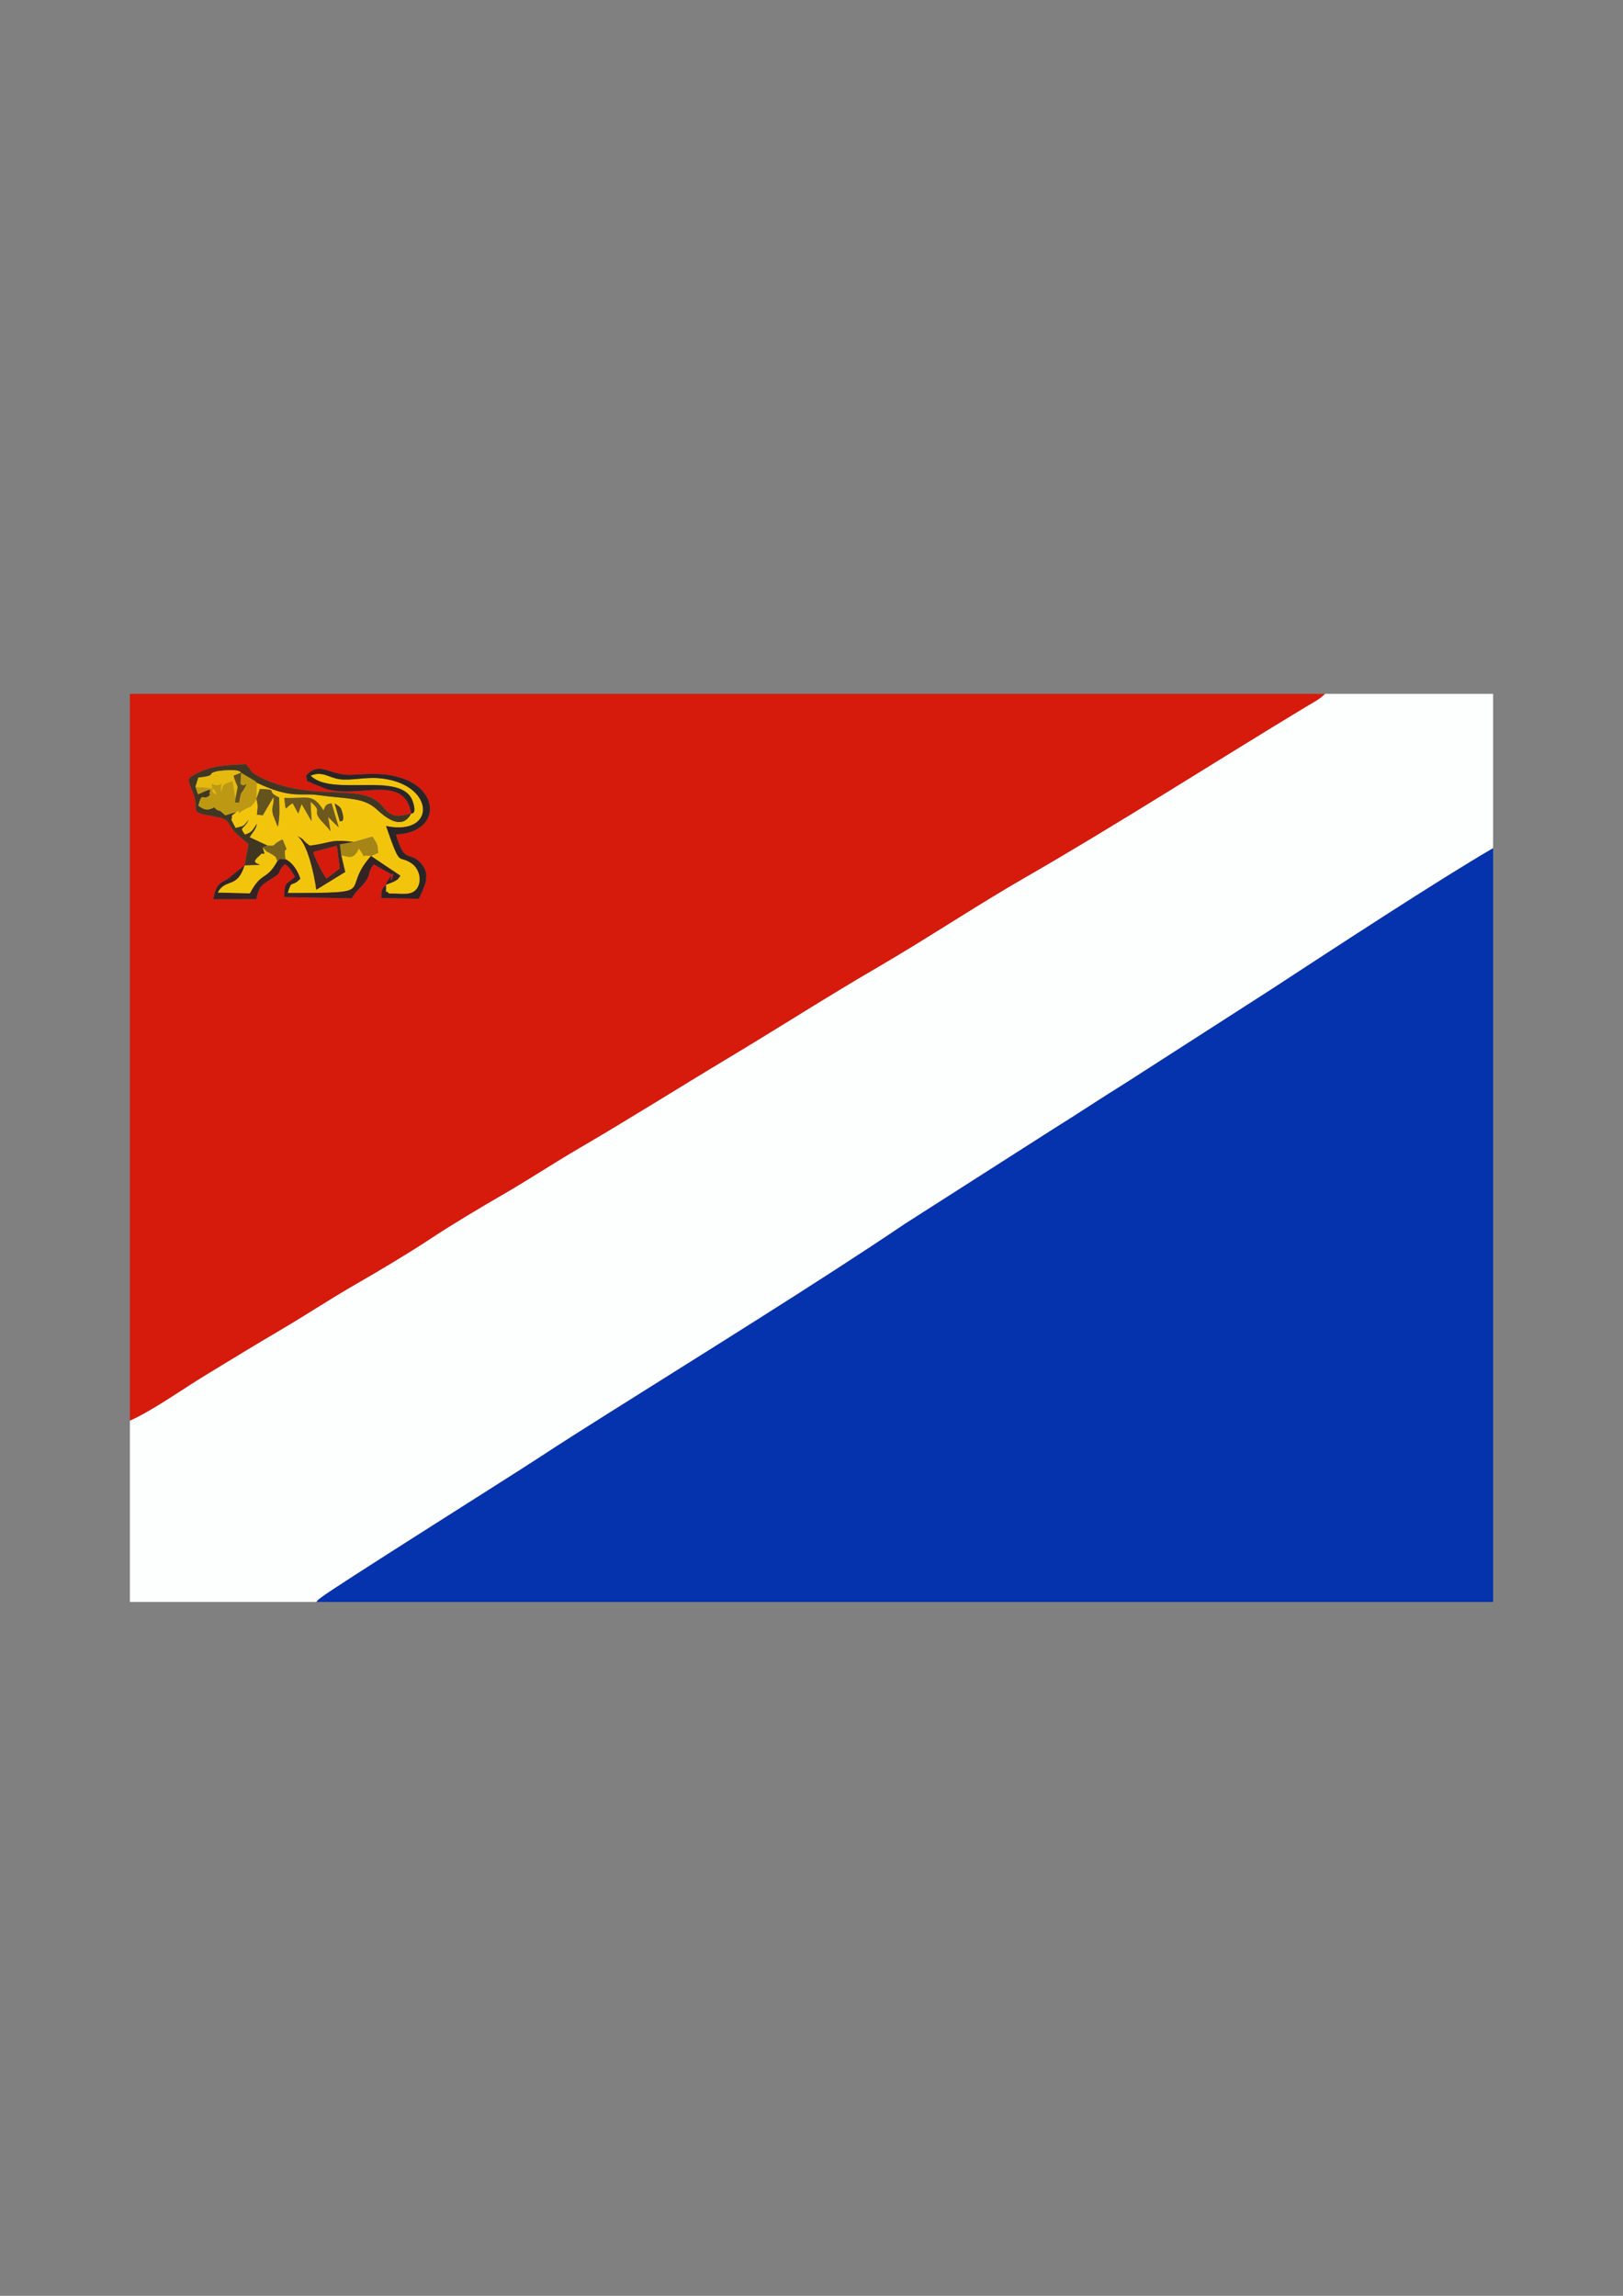 <?xml version="1.0" encoding="UTF-8"?>
<!DOCTYPE svg PUBLIC "-//W3C//DTD SVG 1.1//EN" "http://www.w3.org/Graphics/SVG/1.1/DTD/svg11.dtd">
<!-- Creator: CorelDRAW X5 -->
<svg xmlns="http://www.w3.org/2000/svg" xml:space="preserve" width="210mm" height="297mm" style="shape-rendering:geometricPrecision; text-rendering:geometricPrecision; image-rendering:optimizeQuality; fill-rule:evenodd; clip-rule:evenodd"
viewBox="0 0 210 297"
 xmlns:xlink="http://www.w3.org/1999/xlink">
 <rect x="0" y="0" width="210" height="297" fill="#808080" stroke="none"/>
 <defs>
  <style type="text/css">
   <![CDATA[
    .fil0 {fill:#0532AD}
    .fil4 {fill:#2B2425}
    .fil6 {fill:#332324}
    .fil8 {fill:#3B2923}
    .fil5 {fill:#403622}
    .fil15 {fill:#4D4321}
    .fil14 {fill:#604F1E}
    .fil12 {fill:#65531E}
    .fil9 {fill:#6D591D}
    .fil13 {fill:#7A641B}
    .fil11 {fill:#A48516}
    .fil7 {fill:#BD9913}
    .fil1 {fill:#D61A0C}
    .fil10 {fill:#E5B90E}
    .fil3 {fill:#F2C50C}
    .fil2 {fill:#FDFEFE}
   ]]>
  </style>
 </defs>
 <g id="Layer_x0020_1">
  <g id="_385728352">
   <path id="_478408104" class="fil0" d="M40.923 207.238l152.271 0 0 -97.525c-6.733,3.894 -21.052,13.26 -28.556,18.17l-18.895 12.143c-3.142,1.941 -6.328,4.077 -9.487,6.036l-19.159 12.243c-10.68,7.233 -27.133,17.428 -38.103,24.343 -3.122,1.968 -6.472,4.08 -9.47,6.053 -3.109,2.047 -26.42,16.71 -27.963,17.944 -0.512,0.41 -0.26,0.156 -0.638,0.593z"/>
   <path id="_478409352" class="fil1" d="M49.943 114.468c0.373,-1.111 -0.107,0.051 0.366,-0.749 1.254,-2.123 -0.05,1.504 0.326,-0.459 0.026,-0.134 0.125,-0.145 0.108,-0.1l-2.366 -1.324c-0.928,1.133 -0.289,1.29 -1.33,2.517 -0.809,0.953 -0.88,0.797 -1.534,1.869l-8.76 -0.168c0.051,-2.187 0.391,-1.562 1.427,-2.655 -0.652,-0.875 -0.427,-0.94 -1.315,-1.604 -1.273,1.29 0.006,0.826 -1.976,2.05 -1.111,0.686 -1.394,0.916 -1.72,2.473l-5.588 0.01c0.397,-1.749 0.554,-1.93 1.887,-2.628l1.934 -1.559c0.029,-0.106 0.15,-0.078 0.226,-0.113l0.536 -2.862c-3.747,-2.753 -1.496,-3.035 -4.617,-3.578 -3.402,-0.592 -1.57,-0.575 -2.598,-3.127 -0.631,-1.566 -0.9,-1.676 0.461,-2.391 1.987,-1.043 4.117,-1.133 6.423,-1.199 0.799,0.907 0.529,1.048 1.961,1.738 6.153,2.961 11.871,0.996 14.792,2.885 0.837,0.542 1.171,1.286 1.828,1.701 0.457,0.289 0.739,0.349 1.282,0.341l1.201 -0.218c0.056,-0.117 0.203,-0.06 0.307,-0.082 -0.882,-5.162 -6.579,-1.938 -10.926,-3.144 -0.064,-0.018 -1.803,-0.713 -1.818,-0.722 -1.264,-0.729 -0.467,0.335 -0.866,-1.024 1.825,-2.018 2.991,0.036 5.961,-0.116 2.446,-0.126 4.247,-0.3 6.529,0.467 4.907,1.65 4.828,7.024 -0.847,7.255 1.116,3.854 1.624,2.1 3.096,3.588 1.583,1.6 0.561,3.123 -0.129,4.727l-4.867 -0.09c0.033,-0.949 -0.04,-1.1 0.607,-1.709zm-33.138 69.326c2.994,-1.339 6.941,-4.155 9.807,-5.898 3.142,-1.91 6.351,-3.876 9.69,-5.837 3.298,-1.937 6.348,-3.963 9.655,-5.87 3.06,-1.764 6.747,-3.946 9.653,-5.869 2.926,-1.936 6.571,-4.104 9.636,-5.878 3.303,-1.912 6.399,-3.972 9.655,-5.87 6.627,-3.865 12.93,-7.851 19.349,-11.7 6.58,-3.946 12.695,-7.881 19.314,-11.733 6.532,-3.801 12.837,-8.029 19.299,-11.74 11.28,-6.476 24.743,-15.094 36.201,-22.006 0.984,-0.594 1.642,-0.889 2.392,-1.63l-154.651 0 0 94.031z"/>
   <path id="_383700928" class="fil2" d="M16.806 183.793l0 23.444 24.118 0c0.377,-0.437 0.126,-0.183 0.638,-0.593 1.543,-1.234 24.854,-15.897 27.963,-17.944 2.998,-1.974 6.348,-4.086 9.47,-6.053 10.97,-6.914 27.423,-17.11 38.103,-24.343l19.159 -12.243c3.159,-1.959 6.345,-4.095 9.487,-6.036l18.895 -12.143c7.504,-4.91 21.823,-14.275 28.556,-18.17l0 -19.95 -21.738 0c-0.75,0.742 -1.408,1.037 -2.392,1.63 -11.458,6.912 -24.92,15.53 -36.201,22.006 -6.462,3.71 -12.768,7.939 -19.299,11.74 -6.619,3.852 -12.734,7.787 -19.314,11.733 -6.42,3.849 -12.722,7.835 -19.349,11.7 -3.255,1.899 -6.352,3.958 -9.655,5.87 -3.066,1.774 -6.71,3.942 -9.636,5.878 -2.907,1.923 -6.593,4.105 -9.653,5.869 -3.307,1.906 -6.357,3.933 -9.655,5.87 -3.339,1.961 -6.548,3.927 -9.69,5.837 -2.866,1.742 -6.812,4.559 -9.807,5.898z"/>
   <path id="_478407768" class="fil3" d="M45.765 108.923l2.438 -0.69 0.429 0.71c0.304,0.492 0.192,0.735 0.314,1.385l-0.945 0.407c-1.649,-0.337 -0.311,0.788 -1.562,-0.986l-0.208 0.407c-0.66,1.022 -1.072,0.668 -2.07,0.489l0.505 2.157 -3.743 2.3c-0.208,-1.663 -1.119,-6.091 -2.461,-6.932 1.127,0.51 0.489,0.46 1.628,1.223 2.683,-0.305 2.575,-0.887 5.676,-0.471zm-1.81 -2.705l-0.662 -2.28c0.361,0.226 0.742,0.407 0.877,0.793 0.67,1.914 -0.247,1.464 -0.214,1.487zm-2.023 0.348c-1.936,-1.985 0.092,-1.279 -1.747,-2.849l0.127 2.516 -1.28 -2.211 -0.444 1.223 -0.718 -1.337c-1.057,0.552 -0.849,1.406 -1.084,-0.692 3.04,0.129 3.669,-0.654 5.068,1.627 0.291,-0.67 0.344,-0.835 1.055,-0.909l0.918 3.085c-0.102,-0.091 -0.215,-0.191 -0.305,-0.274l-1.079 -1.066 0.337 1.867c-0.356,-0.469 -0.607,-0.733 -0.848,-0.98zm-8.751 -3.239l0.449 -1.26c2.65,0.102 0.529,0.2 2.489,1.101 0.034,1.461 0.11,2.422 -0.17,3.784 -0.048,-0.101 -0.103,-0.223 -0.137,-0.305l-0.469 -1.196c-0.311,-1.144 0.158,-1.184 0.056,-2.362l-1.394 2.381 -0.764 -0.086c0.157,-1.358 0.13,-1.078 -0.059,-2.057zm20.022 1.909c-1.245,2.397 -3.572,0.279 -4.435,-0.511 -1.751,-1.602 -3.601,-1.32 -7.651,-1.873 -2.295,-0.313 -3.358,0.545 -7.911,-1.601l-0.026 2.075c-0.273,0.433 -0.246,0.534 -0.562,0.834 -0.476,0.453 -0.012,0.093 -0.558,0.336 -1.48,0.658 -0.951,0.931 -1.195,0.426 -0.042,-0.087 -0.191,0.092 -0.292,0.119 -1.081,0.893 -0.323,0.086 -0.648,1.017l0.555 1.055c1.204,-0.337 0.903,-0.123 1.698,-1.055 -0.714,1.436 -1.281,0.781 -0.496,1.912 0.952,-0.293 1.009,-0.598 1.549,-1.42 -0.098,0.824 -0.548,1.064 -0.919,1.762l2.299 1.073c1.287,0.116 0.432,-0.117 1.95,-0.784 1.048,2.472 0.145,0.412 0.305,2.002l0.062 0.55c0.96,0.456 1.572,1.456 1.933,2.524 -1.244,1.256 -1.052,-0.048 -1.635,1.849 12.207,-0.016 6.637,-0.113 10.775,-4.791l3.811 2.556c-0.463,0.583 -0.139,0.353 -0.861,0.769 -0.075,0.043 -0.812,0.319 -1.008,0.406 0.026,1.869 -0.2,0.357 0.376,1.123 1.615,-0.035 2.97,0.379 3.668,-0.703 0.662,-1.027 0.204,-2.508 -0.631,-3.121 -1.919,-1.41 -1.396,0.911 -3.405,-4.906 6.664,1.381 6.393,-5.639 -1.03,-6.197 -1.723,-0.13 -3.524,0.336 -4.958,0.146 -1.45,-0.192 -2.224,-1.115 -3.768,-0.464 2.781,2.806 11.839,-0.688 13.209,3.328 0.588,1.724 -0.201,1.561 -0.202,1.562z"/>
   <path id="_478406304" class="fil4" d="M53.203 105.236c0.001,-0.001 0.79,0.162 0.202,-1.562 -1.369,-4.017 -10.427,-0.522 -13.209,-3.328 1.544,-0.651 2.318,0.272 3.768,0.464 1.433,0.19 3.235,-0.276 4.958,-0.146 7.423,0.558 7.694,7.578 1.03,6.197 2.009,5.817 1.486,3.496 3.405,4.906 0.835,0.613 1.292,2.094 0.631,3.121 -0.698,1.082 -2.053,0.668 -3.668,0.703 -0.576,-0.766 -0.35,0.746 -0.376,-1.123 -0.647,0.609 -0.574,0.76 -0.607,1.709l4.867 0.09c0.69,-1.604 1.712,-3.127 0.129,-4.727 -1.472,-1.488 -1.98,0.266 -3.096,-3.588 5.675,-0.231 5.754,-5.605 0.847,-7.255 -2.282,-0.767 -4.082,-0.593 -6.529,-0.467 -2.969,0.153 -4.136,-1.902 -5.961,0.116 0.399,1.359 -0.398,0.296 0.866,1.024 0.015,0.009 1.754,0.704 1.818,0.722 4.347,1.206 10.044,-2.017 10.926,3.144z"/>
   <path id="_478407480" class="fil5" d="M31.627 112.028c0.072,-0.031 0.193,-0.146 0.225,-0.072l1.806 -0.059c-0.446,-0.308 -1.188,-0.246 -0.068,-1.205 0.442,-0.378 -0.081,-0.202 0.652,-0.249l-0.255 -0.824 0.624 -0.231 -2.299 -1.073c0.371,-0.698 0.82,-0.938 0.919,-1.762 -0.54,0.822 -0.597,1.127 -1.549,1.42 -0.785,-1.132 -0.217,-0.476 0.496,-1.912 -0.795,0.932 -0.495,0.718 -1.698,1.055l-0.555 -1.055c0.326,-0.931 -0.433,-0.124 0.648,-1.017l-1.421 0.436c-1.25,-1.151 -0.43,-0.229 -1.25,-0.839l-0.16 -0.207c-0.944,0.505 -1.349,0.313 -2.086,-0.206 0.566,-2.062 0.563,-0.423 1.542,-1.411 -0.436,-0.35 0.985,-1.225 -1.573,-0.058l-0.333 -0.968 0.369 -1.195c2.602,-0.274 0.908,-0.498 2.459,-0.821 0.289,-0.06 2.853,-0.379 3.066,0.195l1.838 1.095c0.043,0.035 0.127,0.121 0.181,0.189 4.553,2.146 5.616,1.287 7.911,1.601 4.05,0.553 5.9,0.271 7.651,1.873 0.864,0.79 3.191,2.908 4.435,0.511 -0.104,0.021 -0.251,-0.036 -0.307,0.082l-1.201 0.218c-0.543,0.009 -0.825,-0.052 -1.282,-0.341 -0.657,-0.415 -0.991,-1.16 -1.828,-1.701 -2.921,-1.89 -8.639,0.075 -14.792,-2.885 -1.432,-0.689 -1.162,-0.83 -1.961,-1.738 -2.306,0.067 -4.436,0.156 -6.423,1.199 -1.361,0.715 -1.092,0.825 -0.461,2.391 1.028,2.551 -0.804,2.535 2.598,3.127 3.122,0.543 0.87,0.825 4.617,3.578l-0.536 2.862z"/>
   <path id="_478409016" class="fil6" d="M36.928 111.155c-1.129,0.011 -0.371,-0.188 -1.043,0.232 -1.483,2.66 -1.984,1.223 -3.557,4.176l-4.145 -0.1c1.013,-1.869 2.488,-0.445 3.444,-3.436 -0.076,0.035 -0.197,0.007 -0.226,0.113l-1.934 1.559c-1.333,0.698 -1.49,0.879 -1.887,2.628l5.588 -0.01c0.326,-1.557 0.609,-1.788 1.72,-2.473 1.982,-1.223 0.703,-0.76 1.976,-2.05 0.889,0.664 0.664,0.729 1.315,1.604 -1.036,1.093 -1.375,0.468 -1.427,2.655l8.76 0.168c0.654,-1.073 0.725,-0.916 1.534,-1.869 1.041,-1.227 0.402,-1.383 1.33,-2.517l2.366 1.324c0.018,-0.045 -0.082,-0.034 -0.108,0.1 -0.375,1.962 0.928,-1.664 -0.326,0.459 -0.473,0.8 0.007,-0.361 -0.366,0.749 0.196,-0.088 0.933,-0.363 1.008,-0.406 0.722,-0.416 0.398,-0.186 0.861,-0.769l-3.811 -2.556c-4.137,4.678 1.432,4.776 -10.775,4.791 0.582,-1.896 0.391,-0.592 1.635,-1.849 -0.361,-1.068 -0.974,-2.068 -1.933,-2.524z"/>
   <path id="_478406448" class="fil7" d="M30.462 103.394l-0.375 -2.341c-1.411,0.525 -1.024,0.289 -1.517,1.449 0.004,-2.287 0.574,-0.368 -1.179,-1.097 0.252,0.963 -0.234,0.971 0.673,1.421 -0.373,-0.749 -0.257,-0.733 -0.679,-0.81l-1.025 -0.14c-0.589,-0.061 0.043,0.125 -1.067,-0.088l0.333 0.968c2.558,-1.167 1.137,-0.292 1.573,0.058 -0.979,0.988 -0.976,-0.65 -1.542,1.411 0.737,0.519 1.142,0.711 2.086,0.206l0.16 0.207c0.82,0.61 -0,-0.312 1.25,0.839l1.421 -0.436c0.102,-0.027 0.25,-0.206 0.292,-0.119 0.245,0.505 -0.285,0.232 1.195,-0.426 0.546,-0.242 0.082,0.117 0.558,-0.336 0.316,-0.301 0.289,-0.402 0.562,-0.834l0.026 -2.075c-0.054,-0.069 -0.139,-0.154 -0.181,-0.189l-1.838 -1.095 -0.083 1.436c0.595,0.394 0.058,0.157 0.518,0.178 0.044,0.002 0.181,-0.134 0.284,-0.178 -0.687,1.549 -0.677,0.556 -0.97,2.405 -0.621,0 -0.492,0.168 -0.474,-0.414z"/>
   <path id="_478409448" class="fil3" d="M31.627 112.028c-0.956,2.991 -2.431,1.566 -3.444,3.436l4.145 0.1c1.573,-2.953 2.074,-1.516 3.557,-4.176 -0.529,-1.207 0.236,-0.067 -0.454,-0.714 -0.074,-0.07 -0.355,-0.211 -0.441,-0.27 -0.538,-0.372 -0.19,0.095 -1.003,-0.785l0.255 0.824c-0.734,0.046 -0.211,-0.129 -0.652,0.249 -1.121,0.959 -0.379,0.897 0.068,1.205l-1.806 0.059c-0.032,-0.074 -0.153,0.041 -0.225,0.072z"/>
   <path id="_478408200" class="fil8" d="M40.532 110.224l3.045 -0.811 0.383 2.928 -1.702 1.299c-0.414,-0.428 -1.589,-2.785 -1.725,-3.416zm3.629 0.423l-0.179 -1.417 1.783 -0.306c-3.101,-0.417 -2.993,0.166 -5.676,0.471 -1.138,-0.764 -0.501,-0.714 -1.628,-1.223 1.342,0.841 2.253,5.269 2.461,6.932l3.743 -2.3 -0.505 -2.157z"/>
   <path id="_478406352" class="fil9" d="M37.869 103.909l0.718 1.337 0.444 -1.223 1.28 2.211 -0.127 -2.516c1.839,1.569 -0.189,0.864 1.747,2.849 0.241,0.247 0.491,0.511 0.848,0.98l-0.337 -1.867 1.079 1.066c0.09,0.083 0.203,0.183 0.305,0.274l-0.918 -3.085c-0.711,0.074 -0.764,0.239 -1.055,0.909 -1.399,-2.281 -2.028,-1.498 -5.068,-1.627 0.235,2.098 0.027,1.244 1.084,0.692z"/>
   <path id="_478409688" class="fil1" d="M40.532 110.224c0.136,0.63 1.311,2.988 1.725,3.416l1.702 -1.299 -0.383 -2.928 -3.045 0.811z"/>
   <path id="_385729960" class="fil10" d="M25.292 101.789c1.11,0.213 0.478,0.027 1.067,0.088l1.025 0.14c0.422,0.078 0.306,0.062 0.679,0.81 -0.906,-0.45 -0.42,-0.458 -0.673,-1.421 1.753,0.729 1.183,-1.191 1.179,1.097 0.493,-1.16 0.106,-0.925 1.517,-1.449l0.375 2.341c0.059,-0.482 0.304,-1.413 0.282,-1.634 -0.01,-0.1 -0.374,-0.771 -0.515,-1.415l0.958 -0.378c-0.212,-0.574 -2.777,-0.256 -3.066,-0.195 -1.551,0.323 0.143,0.547 -2.459,0.821l-0.369 1.195z"/>
   <path id="_385728496" class="fil11" d="M45.765 108.923l-1.783 0.306 0.179 1.417c0.997,0.179 1.41,0.532 2.07,-0.489l0.208 -0.407c1.252,1.775 -0.086,0.649 1.562,0.986l0.945 -0.407c-0.123,-0.65 -0.01,-0.893 -0.314,-1.385l-0.429 -0.71 -2.438 0.69z"/>
   <path id="_385729648" class="fil12" d="M33.18 103.327c0.189,0.978 0.216,0.698 0.059,2.057l0.764 0.086 1.394 -2.381c0.102,1.178 -0.367,1.218 -0.056,2.362l0.469 1.196c0.034,0.082 0.089,0.205 0.137,0.305 0.281,-1.362 0.204,-2.322 0.17,-3.784 -1.96,-0.901 0.162,-0.999 -2.489,-1.101l-0.449 1.26z"/>
   <path id="_385728376" class="fil13" d="M34.611 109.387l-0.624 0.231c0.814,0.88 0.466,0.413 1.003,0.785 0.086,0.059 0.366,0.2 0.441,0.27 0.69,0.647 -0.075,-0.493 0.454,0.714 0.672,-0.42 -0.086,-0.221 1.043,-0.232l-0.062 -0.55c-0.16,-1.59 0.742,0.471 -0.305,-2.002 -1.518,0.668 -0.663,0.901 -1.95,0.784z"/>
   <path id="_385729048" class="fil14" d="M30.462 103.394c-0.018,0.582 -0.147,0.414 0.474,0.414 0.293,-1.849 0.283,-0.856 0.97,-2.405 -0.103,0.043 -0.24,0.18 -0.284,0.178 -0.46,-0.021 0.077,0.217 -0.518,-0.178l0.083 -1.436 -0.958 0.378c0.141,0.643 0.505,1.314 0.515,1.415 0.022,0.221 -0.222,1.152 -0.282,1.634z"/>
   <path id="_385729240" class="fil15" d="M43.955 106.219c-0.032,-0.024 0.884,0.427 0.214,-1.487 -0.135,-0.386 -0.515,-0.567 -0.877,-0.793l0.662 2.28z"/>
  </g>
 </g>
</svg>
